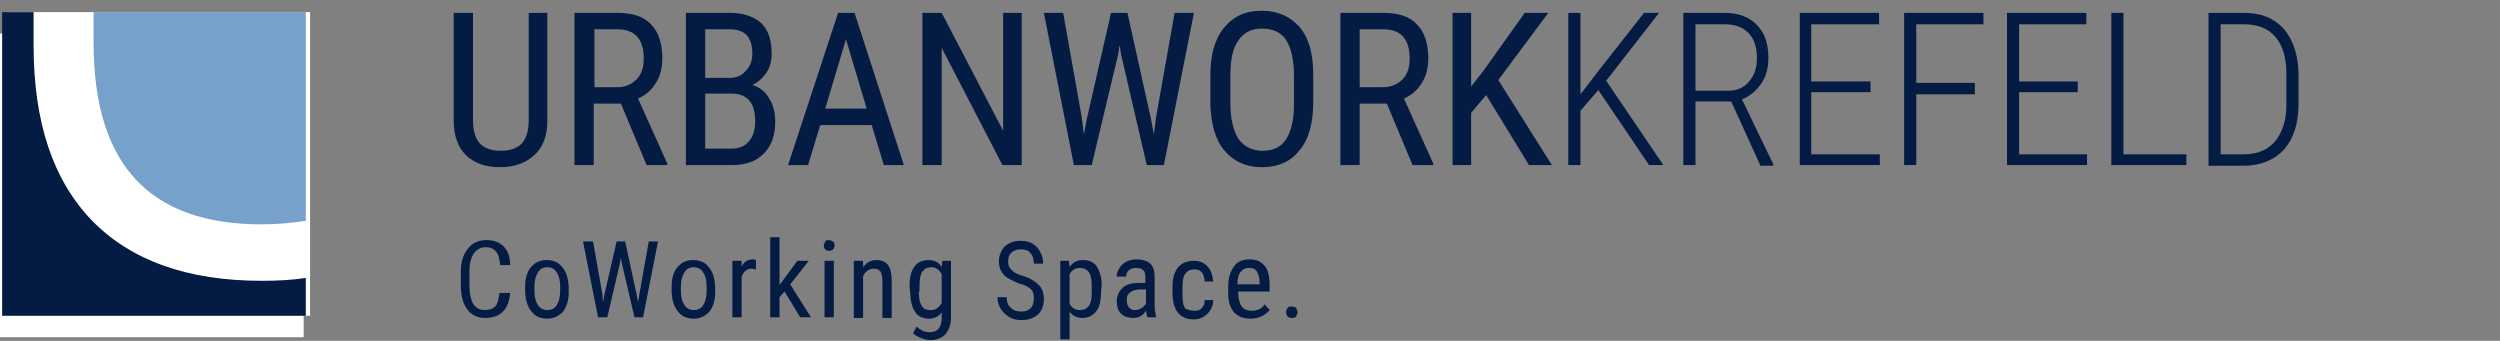 <?xml version="1.0" encoding="utf-8"?>
<!-- Generator: Adobe Illustrator 25.4.1, SVG Export Plug-In . SVG Version: 6.00 Build 0)  -->
<svg version="1.1" id="Ebene_1" xmlns="http://www.w3.org/2000/svg" xmlns:xlink="http://www.w3.org/1999/xlink" x="0px" y="0px"
	 viewBox="0 0 349.9 47.7" style="enable-background:new 0 0 349.9 47.7;" xml:space="preserve">
<rect x="0" y="0" width="349.9" height="47.7" fill="#808080" stroke="none"/>
<style type="text/css">
	.st0{fill:#FFFFFF;}
	.st1{fill:#75A1CA;}
	.st2{fill:#041B44;}
</style>
<rect y="4.7" class="st0" width="42.5" height="42.5"/>
<rect x="0.9" y="1.7" class="st0" width="42.5" height="42.5"/>
<g>
	<path class="st1" d="M13.1,6c0,17,7.8,25.4,23.5,25.4c2.2,0,4.3-0.2,6.2-0.5V1.7H13.1V6z"/>
	<path class="st2" d="M36.6,39.3c-10.3,0-18.2-2.8-23.7-8.4C7.4,25.2,4.7,17.1,4.7,6.3V1.7H0.3v42.5h42.5v-5.3
		C40.9,39.2,38.8,39.3,36.6,39.3"/>
	<path class="st2" d="M71.4,41c-0.1,1.1-0.4,2-1,2.6s-1.4,0.9-2.5,0.9s-1.9-0.4-2.5-1.2s-0.9-1.9-0.9-3.3v-1.9c0-1.4,0.3-2.5,1-3.3
		c0.6-0.8,1.5-1.2,2.6-1.2c1,0,1.8,0.3,2.4,0.9s0.9,1.5,0.9,2.6H70c-0.1-0.9-0.2-1.5-0.6-1.9c-0.3-0.4-0.8-0.6-1.4-0.6
		c-0.7,0-1.3,0.3-1.7,0.9c-0.4,0.6-0.6,1.4-0.6,2.5v2c0,1.1,0.2,1.9,0.5,2.5c0.4,0.6,0.9,0.9,1.6,0.9s1.2-0.2,1.5-0.5s0.5-1,0.6-1.9
		C70.1,41,71.4,41,71.4,41z"/>
	<path class="st2" d="M73.5,40.1c0-1.2,0.3-2.1,0.8-2.7c0.6-0.7,1.3-1,2.2-1c0.9,0,1.7,0.3,2.2,1c0.6,0.7,0.8,1.5,0.9,2.7v0.8
		c0,1.1-0.3,2.1-0.8,2.7s-1.3,1-2.2,1c-0.9,0-1.7-0.3-2.2-1c-0.6-0.7-0.8-1.5-0.9-2.6V40.1z M74.8,40.8c0,0.8,0.2,1.5,0.5,1.9
		c0.3,0.5,0.8,0.7,1.3,0.7c1.1,0,1.7-0.8,1.8-2.5V40c0-0.8-0.2-1.5-0.5-1.9c-0.3-0.5-0.8-0.7-1.3-0.7s-1,0.2-1.3,0.7
		s-0.5,1.1-0.5,1.9C74.8,40.1,74.8,40.8,74.8,40.8z"/>
	<polygon class="st2" points="84.3,41.1 84.4,42.3 84.6,41.2 86.3,33.8 87.5,33.8 89.1,41.2 89.3,42.3 89.5,41.1 90.8,33.8 
		92.1,33.8 90,44.4 88.8,44.4 87,36.7 86.9,36 86.8,36.7 85,44.4 83.7,44.4 81.6,33.8 83,33.8 	"/>
	<path class="st2" d="M94,40.1c0-1.2,0.3-2.1,0.8-2.7c0.6-0.7,1.3-1,2.2-1s1.7,0.3,2.2,1c0.6,0.7,0.8,1.5,0.9,2.7v0.8
		c0,1.1-0.3,2.1-0.8,2.7s-1.3,1-2.2,1c-0.9,0-1.7-0.3-2.2-1c-0.6-0.7-0.8-1.5-0.9-2.6V40.1L94,40.1z M95.3,40.8
		c0,0.8,0.2,1.5,0.5,1.9c0.3,0.5,0.8,0.7,1.3,0.7c1.1,0,1.7-0.8,1.8-2.5V40c0-0.8-0.2-1.5-0.5-1.9c-0.3-0.5-0.8-0.7-1.3-0.7
		s-1,0.2-1.3,0.7s-0.5,1.1-0.5,1.9V40.8z"/>
	<path class="st2" d="M105.8,37.7c-0.2,0-0.4-0.1-0.6-0.1c-0.7,0-1.1,0.4-1.4,1.1v5.7h-1.3v-7.9h1.3v0.8c0.3-0.6,0.8-1,1.5-1
		c0.2,0,0.4,0,0.5,0.1V37.7z"/>
	<polygon class="st2" points="109.8,40.8 109.1,41.6 109.1,44.4 107.8,44.4 107.8,33.2 109.1,33.2 109.1,39.9 111.6,36.5 
		113.2,36.5 110.6,39.8 113.5,44.4 112,44.4 	"/>
	<path class="st2" d="M116.8,34.4c0,0.2-0.1,0.4-0.2,0.5s-0.3,0.2-0.6,0.2c-0.2,0-0.4-0.1-0.5-0.2c-0.1-0.1-0.2-0.3-0.2-0.5
		s0.1-0.4,0.2-0.6c0.1-0.2,0.3-0.2,0.5-0.2s0.4,0.1,0.6,0.2C116.8,34,116.8,34.2,116.8,34.4 M116.7,44.4h-1.3v-7.9h1.3V44.4z"/>
	<path class="st2" d="M120.8,36.5v0.9c0.5-0.7,1.1-1,1.9-1c1.4,0,2.1,0.9,2.1,2.8v5.3h-1.3v-5.2c0-0.6-0.1-1.1-0.3-1.3
		c-0.2-0.3-0.5-0.4-0.9-0.4c-0.3,0-0.6,0.1-0.9,0.3s-0.5,0.5-0.6,0.8v5.8h-1.3v-8H120.8z"/>
	<path class="st2" d="M127.3,40.1c0-1.2,0.2-2.2,0.7-2.8c0.4-0.6,1.1-0.9,2-0.9c0.8,0,1.4,0.3,1.8,1l0.1-0.9h1.2v8
		c0,1-0.3,1.7-0.8,2.3c-0.5,0.5-1.2,0.8-2.1,0.8c-0.4,0-0.8-0.1-1.3-0.3s-0.9-0.4-1.1-0.7l0.5-0.9c0.5,0.5,1.1,0.8,1.8,0.8
		c1.1,0,1.6-0.6,1.7-1.8v-1c-0.4,0.6-1,0.9-1.8,0.9c-0.8,0-1.5-0.3-1.9-0.9c-0.4-0.6-0.7-1.5-0.7-2.7L127.3,40.1L127.3,40.1z
		 M128.6,40.8c0,0.9,0.1,1.5,0.4,2s0.7,0.6,1.3,0.6s1.1-0.3,1.5-1v-4c-0.3-0.6-0.8-1-1.4-1c-0.6,0-1,0.2-1.3,0.6
		c-0.3,0.4-0.4,1.1-0.4,1.9v0.9H128.6z"/>
	<path class="st2" d="M144.7,41.7c0-0.5-0.1-0.9-0.4-1.2c-0.3-0.3-0.8-0.6-1.6-0.8c-0.8-0.3-1.3-0.6-1.7-0.8c-0.4-0.3-0.7-0.6-0.9-1
		c-0.2-0.4-0.3-0.8-0.3-1.3c0-0.8,0.3-1.5,0.8-2.1c0.6-0.5,1.3-0.8,2.2-0.8c0.6,0,1.2,0.1,1.7,0.4c0.5,0.3,0.9,0.7,1.1,1.2
		c0.3,0.5,0.4,1,0.4,1.6h-1.3c0-0.7-0.2-1.2-0.5-1.5c-0.3-0.4-0.8-0.5-1.4-0.5c-0.5,0-1,0.2-1.3,0.5c-0.3,0.3-0.4,0.7-0.4,1.3
		c0,0.5,0.2,0.8,0.5,1.1c0.3,0.3,0.8,0.6,1.5,0.8c1.1,0.3,1.8,0.8,2.3,1.3s0.7,1.2,0.7,2c0,0.9-0.3,1.6-0.8,2.1
		c-0.6,0.5-1.3,0.8-2.3,0.8c-0.6,0-1.2-0.1-1.7-0.4c-0.5-0.3-0.9-0.7-1.2-1.1c-0.3-0.5-0.5-1.1-0.5-1.7h1.3c0,0.7,0.2,1.2,0.6,1.5
		c0.4,0.4,0.9,0.5,1.5,0.5s1-0.2,1.3-0.5C144.6,42.7,144.7,42.3,144.7,41.7"/>
	<path class="st2" d="M154.1,40.8c0,1.3-0.2,2.2-0.7,2.8s-1.1,0.9-1.9,0.9c-0.8,0-1.4-0.3-1.8-0.9v3.9h-1.3v-11h1.2l0.1,0.9
		c0.4-0.7,1.1-1,1.9-1c0.9,0,1.5,0.3,1.9,0.9c0.4,0.6,0.7,1.5,0.7,2.7L154.1,40.8L154.1,40.8z M152.8,40.1c0-0.9-0.1-1.5-0.4-2
		c-0.3-0.4-0.7-0.6-1.3-0.6s-1.1,0.3-1.4,0.9v4.1c0.3,0.6,0.8,0.9,1.4,0.9c0.6,0,1-0.2,1.3-0.6c0.3-0.4,0.4-1.1,0.4-1.9V40.1z"/>
	<path class="st2" d="M160.6,44.4c-0.1-0.2-0.1-0.5-0.2-0.9c-0.5,0.7-1,1-1.8,1c-0.7,0-1.3-0.2-1.7-0.6c-0.4-0.4-0.6-1-0.6-1.7
		c0-0.8,0.3-1.4,0.8-1.9s1.3-0.7,2.2-0.7h1v-0.8c0-0.5-0.1-0.8-0.3-1c-0.2-0.2-0.5-0.3-1-0.3c-0.4,0-0.7,0.1-1,0.3
		c-0.2,0.2-0.4,0.5-0.4,0.9h-1.3c0-0.4,0.1-0.8,0.4-1.2c0.2-0.4,0.6-0.7,1-0.9s0.9-0.3,1.4-0.3c0.8,0,1.4,0.2,1.9,0.6
		c0.4,0.4,0.6,1,0.6,1.8v4c0,0.6,0.1,1.1,0.2,1.6v0.1L160.6,44.4L160.6,44.4z M158.9,43.4c0.3,0,0.6-0.1,0.9-0.3s0.5-0.4,0.6-0.7
		v-1.9h-0.7c-0.6,0-1.1,0.1-1.5,0.4c-0.4,0.3-0.5,0.6-0.5,1.1c0,0.4,0.1,0.8,0.3,1C158.2,43.3,158.5,43.4,158.9,43.4"/>
	<path class="st2" d="M167.2,43.5c0.4,0,0.8-0.1,1-0.4c0.3-0.3,0.4-0.6,0.4-1.1h1.2c0,0.8-0.3,1.4-0.8,1.9s-1.1,0.8-1.9,0.8
		c-1,0-1.7-0.3-2.2-0.9c-0.5-0.6-0.8-1.5-0.8-2.8v-0.9c0-1.2,0.3-2.1,0.8-2.7c0.5-0.6,1.3-0.9,2.2-0.9c0.8,0,1.5,0.3,1.9,0.8
		c0.5,0.5,0.7,1.2,0.8,2.1h-1.2c0-0.6-0.2-1-0.4-1.3c-0.3-0.3-0.6-0.4-1-0.4c-0.6,0-1,0.2-1.3,0.6c-0.3,0.4-0.4,1-0.4,1.9v1
		c0,0.9,0.1,1.6,0.4,2C166.2,43.3,166.6,43.5,167.2,43.5"/>
	<path class="st2" d="M175,44.6c-1,0-1.7-0.3-2.3-0.9c-0.5-0.6-0.8-1.5-0.8-2.6v-1c0-1.2,0.3-2.1,0.8-2.8s1.2-1,2.2-1
		c0.9,0,1.6,0.3,2.1,0.9c0.5,0.6,0.7,1.5,0.7,2.8v0.8h-4.4V41c0,0.8,0.2,1.5,0.5,1.9c0.3,0.4,0.8,0.6,1.4,0.6c0.4,0,0.7-0.1,1-0.2
		c0.3-0.1,0.6-0.4,0.8-0.7l0.7,0.8C177,44.2,176.1,44.6,175,44.6 M174.8,37.5c-0.5,0-0.9,0.2-1.2,0.6c-0.3,0.4-0.4,0.9-0.4,1.7h3.1
		v-0.2c0-0.8-0.2-1.3-0.4-1.6C175.7,37.6,175.3,37.5,174.8,37.5"/>
	<path class="st2" d="M180,43.7c0-0.2,0.1-0.4,0.2-0.6c0.1-0.2,0.3-0.2,0.6-0.2c0.3,0,0.5,0.1,0.6,0.2c0.1,0.2,0.2,0.4,0.2,0.6
		c0,0.2-0.1,0.4-0.2,0.6c-0.1,0.2-0.4,0.2-0.6,0.2s-0.5-0.1-0.6-0.2C180.1,44.1,180,43.9,180,43.7"/>
	<path class="st2" d="M76.6,1.8V17c0,2-0.6,3.6-1.8,4.7c-1.2,1.1-2.8,1.7-4.8,1.7c-2.1,0-3.7-0.6-4.8-1.7c-1.1-1.1-1.7-2.7-1.7-4.8
		V1.8h2.7v15c0,1.4,0.3,2.5,0.9,3.2s1.6,1.1,3,1.1s2.4-0.4,3-1.1s0.9-1.8,0.9-3.2v-15C74,1.8,76.6,1.8,76.6,1.8z"/>
	<path class="st2" d="M86.9,14.5h-3.8v8.6h-2.7V1.8h6c2.1,0,3.7,0.5,4.7,1.6c1.1,1.1,1.6,2.7,1.6,4.8c0,1.3-0.3,2.5-0.9,3.4
		c-0.6,1-1.4,1.7-2.5,2.2l4.1,9.1v0.2h-2.9L86.9,14.5z M83.1,12.2h3.3c1.1,0,2-0.4,2.7-1.1c0.7-0.7,1-1.7,1-2.9
		c0-2.7-1.2-4.1-3.7-4.1h-3.2v8.1H83.1z"/>
	<path class="st2" d="M96,23.1V1.8h6.1c1.9,0,3.4,0.5,4.4,1.4s1.5,2.4,1.5,4.3c0,1-0.2,1.9-0.7,2.6c-0.5,0.8-1.2,1.4-2,1.8
		c1,0.3,1.8,0.9,2.3,1.8c0.6,0.9,0.9,2,0.9,3.3c0,1.9-0.5,3.4-1.6,4.5c-1.1,1.1-2.5,1.6-4.5,1.6C102.3,23.1,96,23.1,96,23.1z
		 M98.7,10.9h3.4c0.9,0,1.7-0.3,2.2-0.9c0.7-0.7,1-1.5,1-2.5c0-1.2-0.3-2-0.8-2.6c-0.5-0.5-1.3-0.8-2.4-0.8h-3.4
		C98.7,4.1,98.7,10.9,98.7,10.9z M98.7,13.1v7.7h3.7c1,0,1.8-0.3,2.4-1s0.9-1.6,0.9-2.8c0-2.6-1.1-3.9-3.3-3.9
		C102.4,13.1,98.7,13.1,98.7,13.1z"/>
	<path class="st2" d="M122,17.5h-7.2l-1.7,5.6h-2.8l7-21.3h2.3l6.9,21.3h-2.8L122,17.5z M115.5,15.2h5.8l-2.9-9.7L115.5,15.2z"/>
	<polygon class="st2" points="143,23.1 140.3,23.1 131.8,6.7 131.8,23.1 129.1,23.1 129.1,1.8 131.8,1.8 140.4,18.3 140.4,1.8 
		143,1.8 	"/>
	<polygon class="st2" points="151.4,16.4 151.7,18.8 152.1,16.7 155.5,1.8 157.8,1.8 161.1,16.7 161.5,18.8 161.8,16.4 164.4,1.8 
		167.1,1.8 162.9,23.1 160.5,23.1 156.9,7.6 156.7,6.3 156.5,7.6 152.8,23.1 150.3,23.1 146.1,1.8 148.8,1.8 	"/>
	<path class="st2" d="M183.8,14.3c0,2.9-0.6,5.2-1.9,6.7c-1.2,1.6-3,2.4-5.3,2.4c-2.2,0-3.9-0.8-5.2-2.3c-1.3-1.5-1.9-3.7-2-6.5v-4
		c0-2.9,0.6-5.1,1.9-6.7s3-2.4,5.3-2.4c2.2,0,4,0.8,5.3,2.3c1.3,1.5,1.9,3.8,1.9,6.6V14.3L183.8,14.3z M181.1,10.6
		c0-2.3-0.4-3.9-1.1-5c-0.7-1.1-1.9-1.6-3.4-1.6s-2.6,0.6-3.3,1.7c-0.8,1.1-1.1,2.8-1.1,4.9v3.8c0,2.2,0.4,3.8,1.1,5
		c0.8,1.1,1.9,1.7,3.4,1.7s2.6-0.5,3.3-1.6c0.7-1.1,1.1-2.7,1.1-4.8V10.6L181.1,10.6z"/>
	<path class="st2" d="M194.1,14.5h-3.8v8.6h-2.7V1.8h6c2.1,0,3.7,0.5,4.7,1.6c1.1,1.1,1.6,2.7,1.6,4.8c0,1.3-0.3,2.5-0.9,3.4
		c-0.6,1-1.4,1.7-2.5,2.2l4.1,9.1v0.2h-2.9L194.1,14.5z M190.3,12.2h3.3c1.1,0,2-0.4,2.7-1.1c0.7-0.7,1-1.7,1-2.9
		c0-2.7-1.2-4.1-3.7-4.1h-3.3V12.2z"/>
	<polygon class="st2" points="208,13.3 205.9,15.8 205.9,23.1 203.3,23.1 203.3,1.8 205.9,1.8 205.9,12.1 207.7,9.8 213.4,1.8 
		216.7,1.8 209.7,11.2 217.2,23.1 214,23.1 	"/>
	<polygon class="st2" points="223.7,12.6 221.2,15.5 221.2,23.1 219.5,23.1 219.5,1.8 221.2,1.8 221.2,13.2 223.5,10.2 230.1,1.8 
		232.2,1.8 224.8,11.3 232.8,23.1 230.8,23.1 	"/>
	<path class="st2" d="M242.3,14.2h-5v8.9h-1.7V1.8h5.8c1.9,0,3.5,0.6,4.5,1.7c1.1,1.1,1.6,2.6,1.6,4.6c0,1.4-0.3,2.6-1,3.6
		c-0.7,1-1.6,1.8-2.7,2.2l4.4,9.1v0.2h-1.8L242.3,14.2z M237.3,12.7h4.5c1.3,0,2.3-0.4,3-1.3c0.8-0.9,1.1-2,1.1-3.3
		c0-1.5-0.4-2.7-1.2-3.5c-0.8-0.8-1.9-1.2-3.3-1.2h-4.1V12.7z"/>
	<polygon class="st2" points="261.8,12.9 253.5,12.9 253.5,21.6 263.1,21.6 263.1,23.1 251.9,23.1 251.9,1.8 263,1.8 263,3.4 
		253.5,3.4 253.5,11.4 261.8,11.4 	"/>
	<polygon class="st2" points="276.4,13.2 268.2,13.2 268.2,23.1 266.5,23.1 266.5,1.8 277.6,1.8 277.6,3.4 268.2,3.4 268.2,11.6 
		276.4,11.6 	"/>
	<polygon class="st2" points="290.8,12.9 282.6,12.9 282.6,21.6 292.1,21.6 292.1,23.1 280.9,23.1 280.9,1.8 292,1.8 292,3.4 
		282.6,3.4 282.6,11.4 290.8,11.4 	"/>
	<polygon class="st2" points="297.2,21.6 306,21.6 306,23.1 295.5,23.1 295.5,1.8 297.2,1.8 	"/>
	<path class="st2" d="M309.1,23.1V1.8h5c2.3,0,4.1,0.7,5.5,2.2c1.3,1.5,2,3.5,2.1,6.1v4.5c0,2.7-0.7,4.8-2,6.3
		c-1.4,1.5-3.3,2.3-5.7,2.3h-4.9V23.1z M310.8,3.4v18.2h3.2c1.9,0,3.4-0.6,4.4-1.8c1-1.2,1.6-2.9,1.6-5v-4.5c0-2.2-0.5-3.9-1.5-5.1
		s-2.5-1.8-4.4-1.8C314.1,3.4,310.8,3.4,310.8,3.4z"/>
</g>
</svg>
